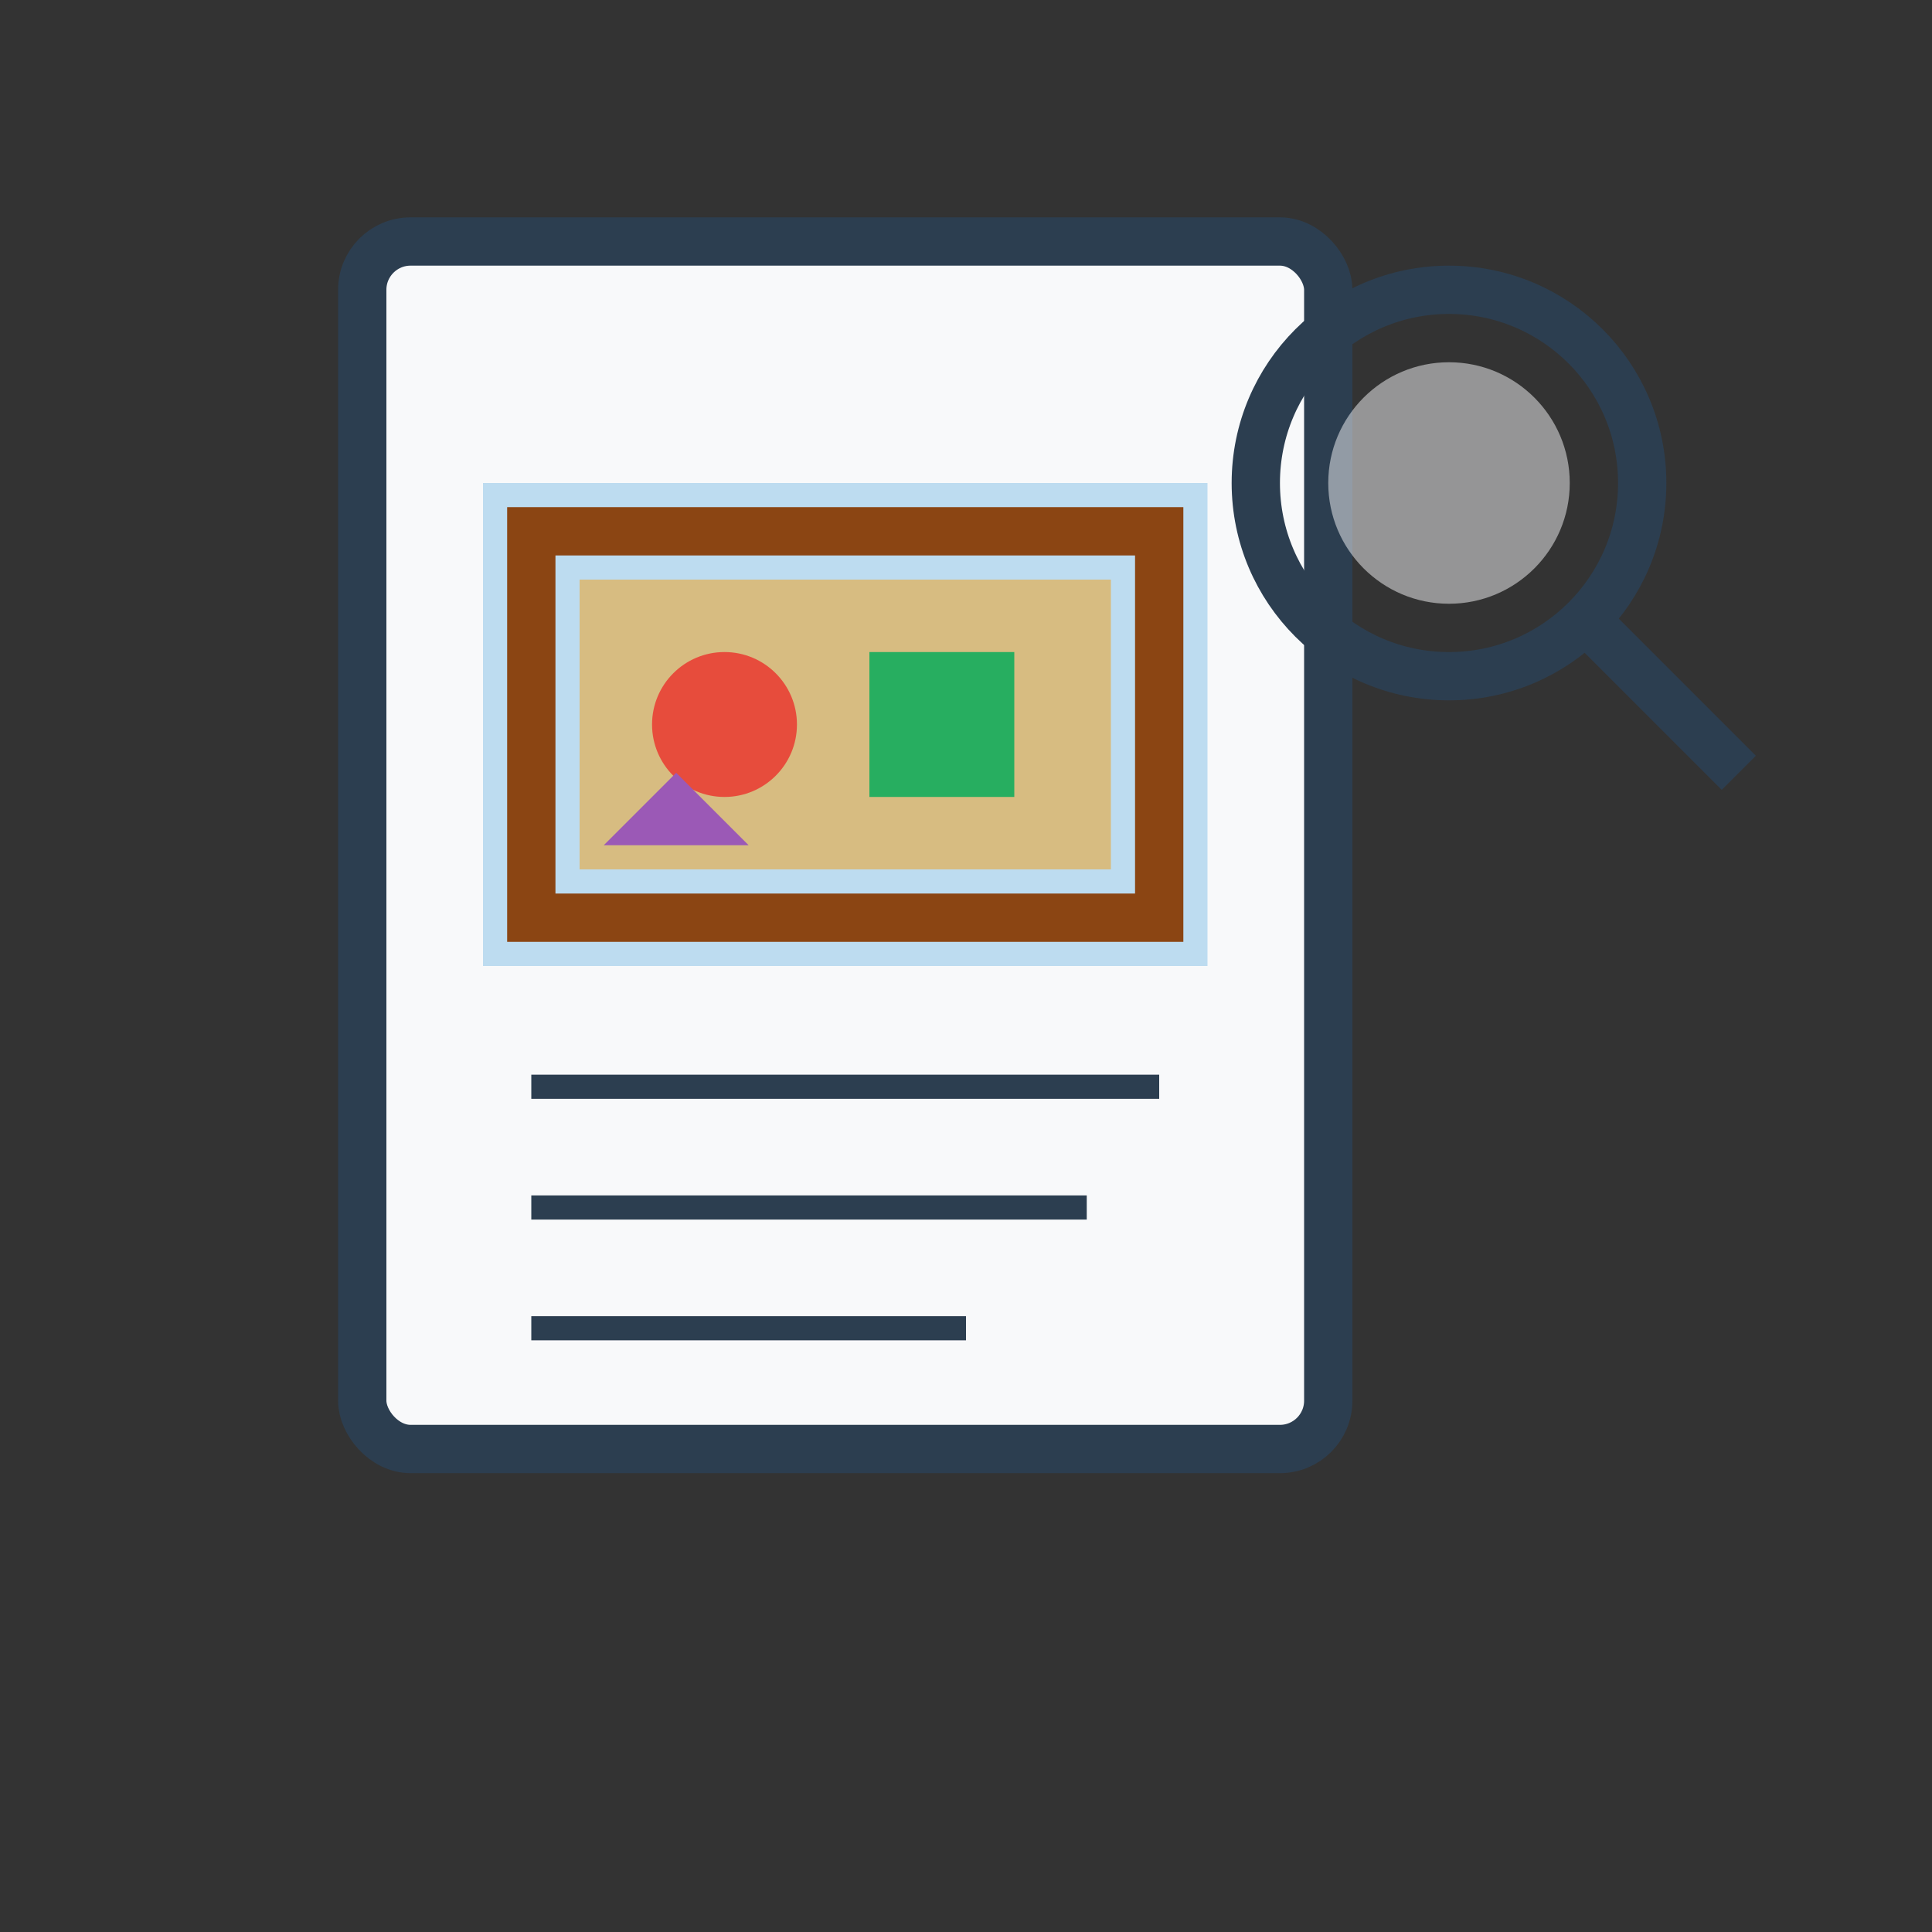 <svg width="80" height="80" viewBox="0 0 80 80" fill="none" xmlns="http://www.w3.org/2000/svg">
  <rect x="0" y="0" width="80" height="80" fill="#333333" stroke="none"/>
  <!-- Art Documentation Icon -->
  <rect x="15" y="10" width="40" height="50" fill="#f8f9fa" stroke="#2c3e50" stroke-width="2" rx="2"/>
  <rect x="20" y="20" width="30" height="20" fill="#3498db" opacity="0.3"/>
  
  <!-- Document lines -->
  <line x1="22" y1="45" x2="48" y2="45" stroke="#2c3e50" stroke-width="1"/>
  <line x1="22" y1="50" x2="45" y2="50" stroke="#2c3e50" stroke-width="1"/>
  <line x1="22" y1="55" x2="40" y2="55" stroke="#2c3e50" stroke-width="1"/>
  
  <!-- Art frame -->
  <rect x="22" y="22" width="26" height="16" fill="none" stroke="#8b4513" stroke-width="2"/>
  <rect x="24" y="24" width="22" height="12" fill="#f39c12" opacity="0.5"/>
  
  <!-- Abstract art elements -->
  <circle cx="30" cy="30" r="3" fill="#e74c3c"/>
  <rect x="36" y="27" width="6" height="6" fill="#27ae60"/>
  <polygon points="25,35 28,32 31,35" fill="#9b59b6"/>
  
  <!-- Magnifying glass -->
  <circle cx="60" cy="20" r="8" fill="none" stroke="#2c3e50" stroke-width="2"/>
  <line x1="66" y1="26" x2="72" y2="32" stroke="#2c3e50" stroke-width="2"/>
  <circle cx="60" cy="20" r="5" fill="#f8f9fa" opacity="0.5"/>
</svg>
